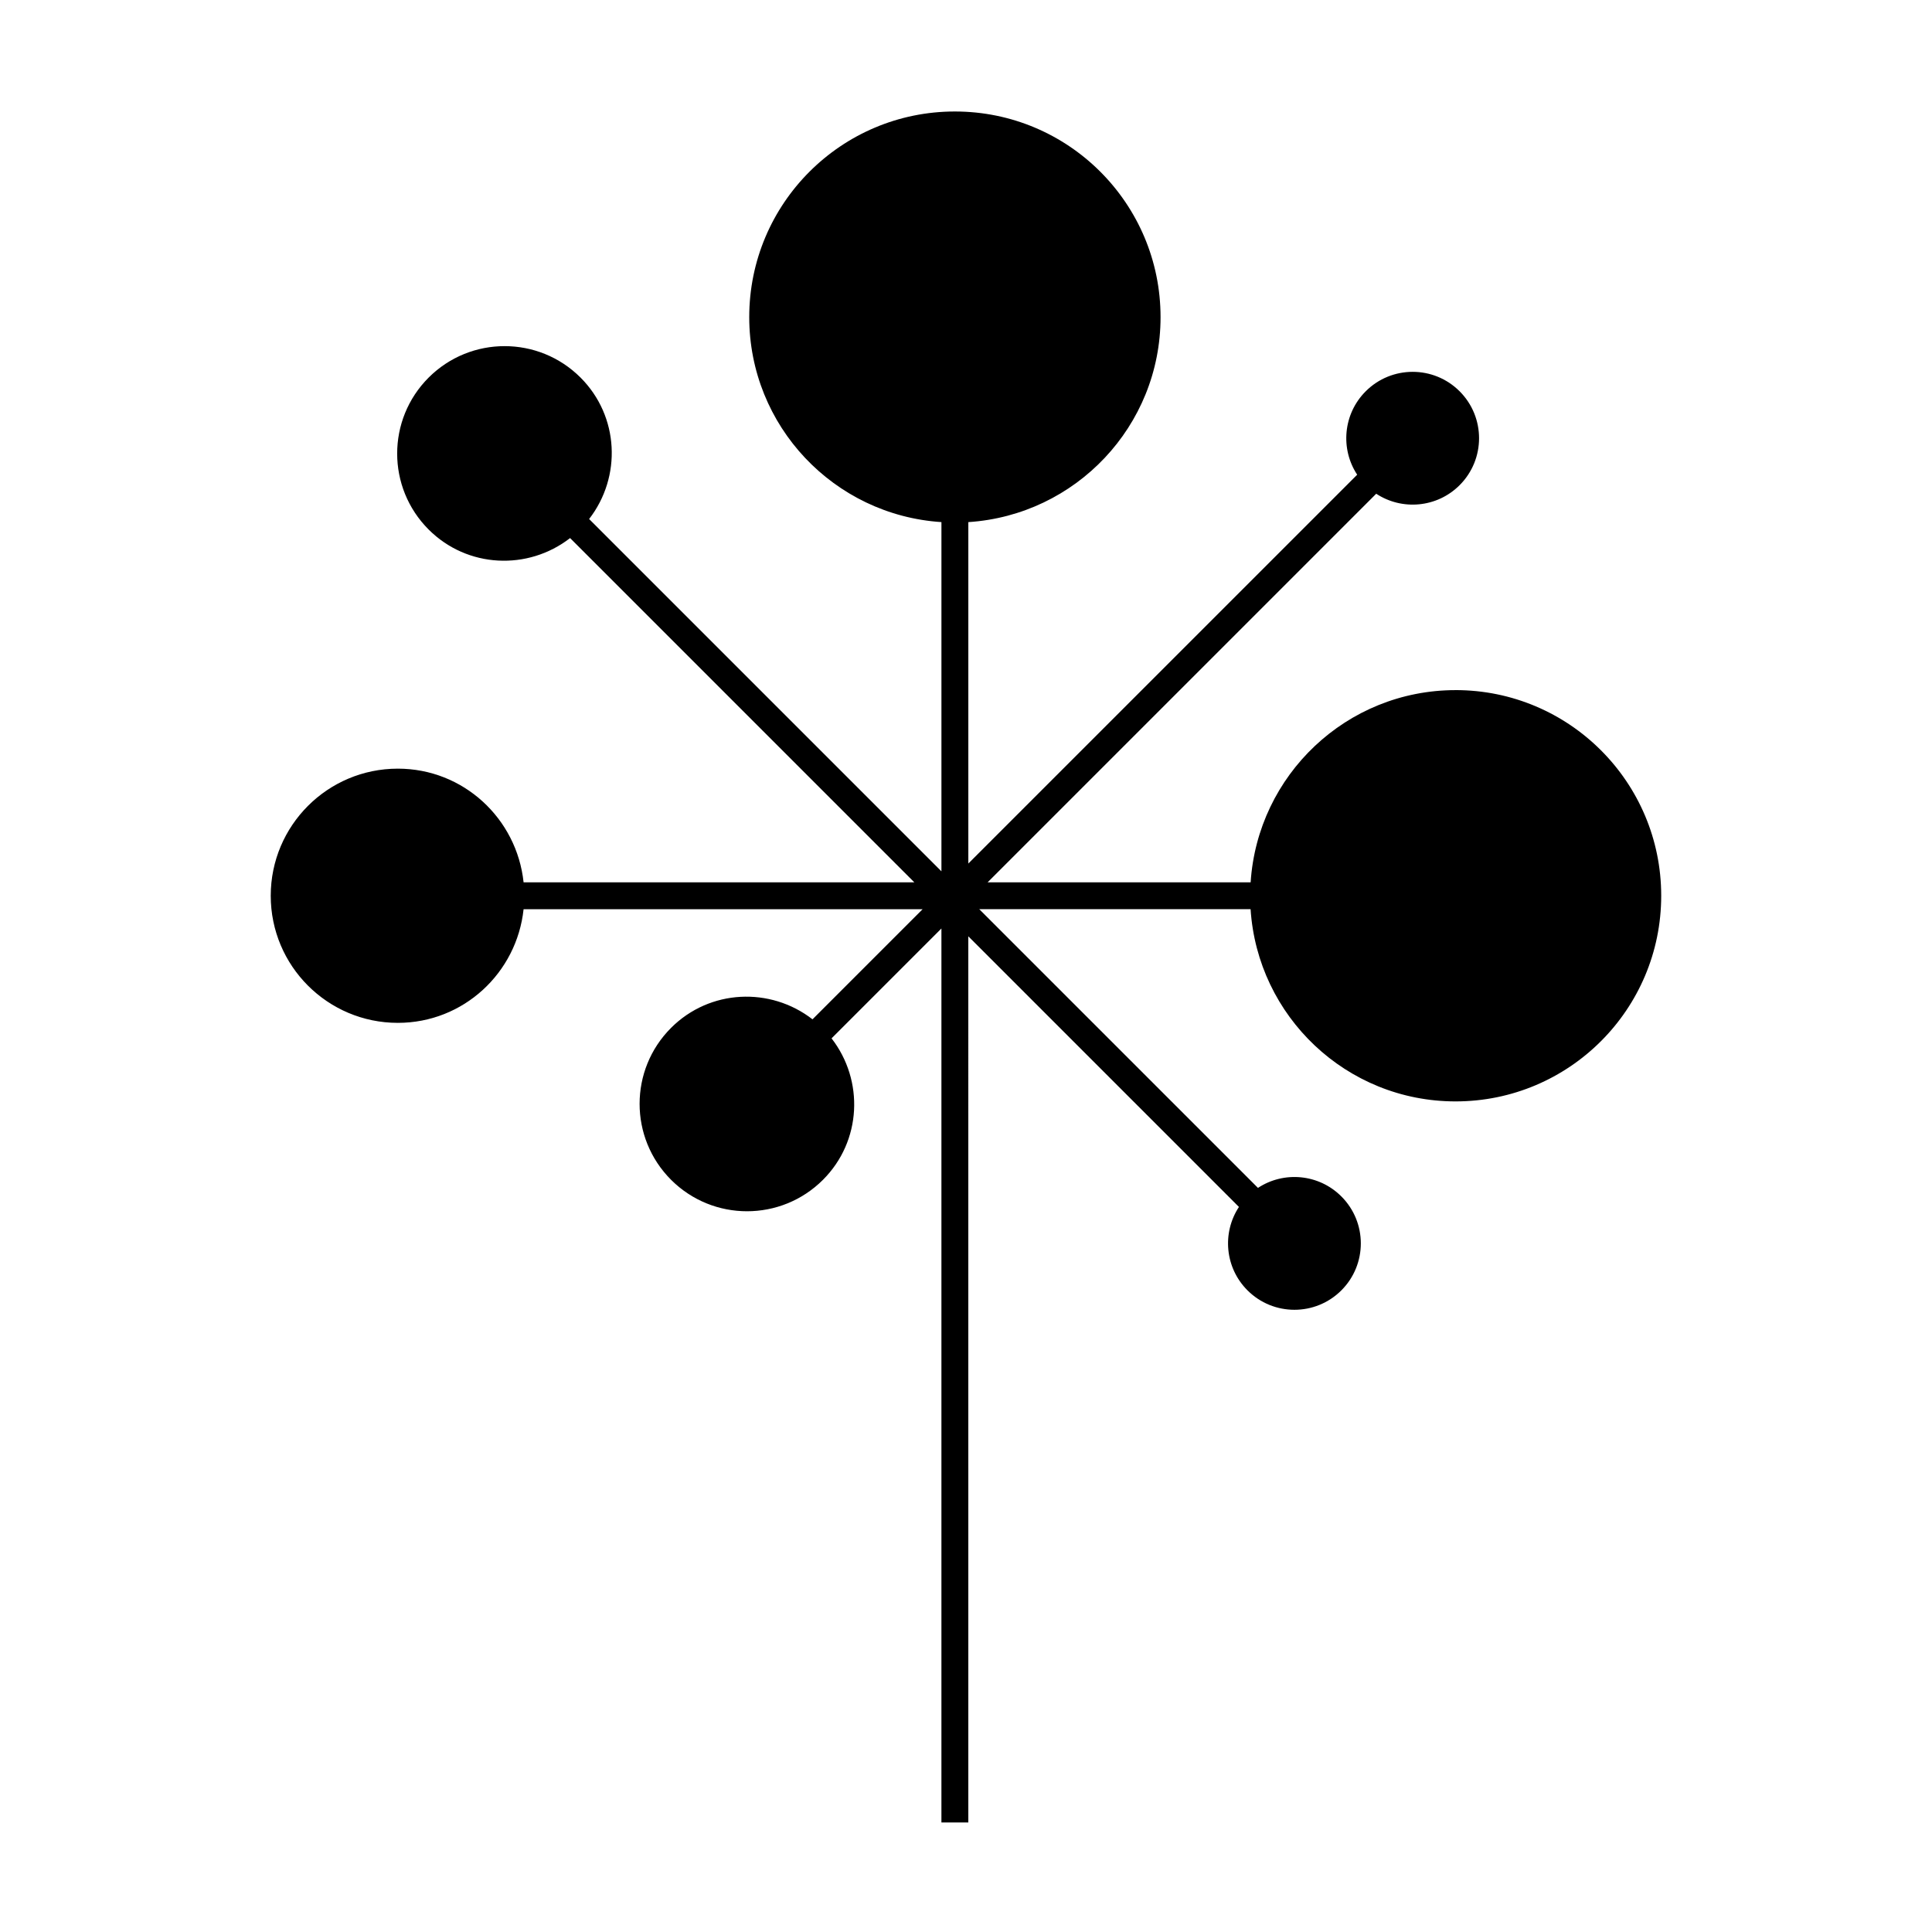 <?xml version="1.0" encoding="UTF-8"?>
<!-- Uploaded to: SVG Repo, www.svgrepo.com, Generator: SVG Repo Mixer Tools -->
<svg fill="#000000" width="800px" height="800px" version="1.1" viewBox="144 144 512 512" xmlns="http://www.w3.org/2000/svg">
 <path d="m529.75 326.89c-28.898 0-52.477 22.508-54.32 50.938l-69.699-0.004 102.98-102.98c6.828 4.492 16.094 3.738 22.102-2.266 6.871-6.871 6.871-18.012 0-24.883-6.871-6.871-18.012-6.871-24.883 0-6.008 6.008-6.762 15.281-2.262 22.109l-103.05 103.04v-90.477c28.434-1.844 50.941-25.422 50.941-54.32 0-30.102-24.402-54.5-54.5-54.5-30.102-0.004-54.504 24.398-54.504 54.496 0 28.895 22.504 52.477 50.934 54.32v92.551l-93.367-93.367c8.66-11.168 7.984-27.23-2.269-37.48-11.117-11.117-29.145-11.117-40.262 0-11.117 11.117-11.117 29.145 0 40.262 10.254 10.254 26.32 10.926 37.488 2.266l91.227 91.23-103.55-0.004c-1.801-16.902-15.941-30.121-33.324-30.121-18.602 0-33.684 15.082-33.684 33.684 0 18.605 15.082 33.684 33.684 33.684 17.383 0 31.523-13.215 33.324-30.121h105.75l-29.184 29.184c-11.168-8.66-27.23-7.988-37.484 2.266-11.117 11.117-11.117 29.145 0 40.262 11.117 11.117 29.145 11.117 40.262 0 10.254-10.254 10.93-26.316 2.269-37.484l29.117-29.117v236.91h7.129l-0.004-234.84 71.719 71.723c-4.496 6.828-3.742 16.098 2.266 22.102 6.871 6.871 18.012 6.871 24.883 0 6.871-6.871 6.871-18.012 0-24.883-6.008-6.008-15.277-6.762-22.105-2.266l-73.859-73.859h71.902c1.844 28.43 25.422 50.938 54.32 50.938 30.102 0 54.5-24.402 54.5-54.5 0.004-30.102-24.398-54.5-54.496-54.5z"/>
</svg>